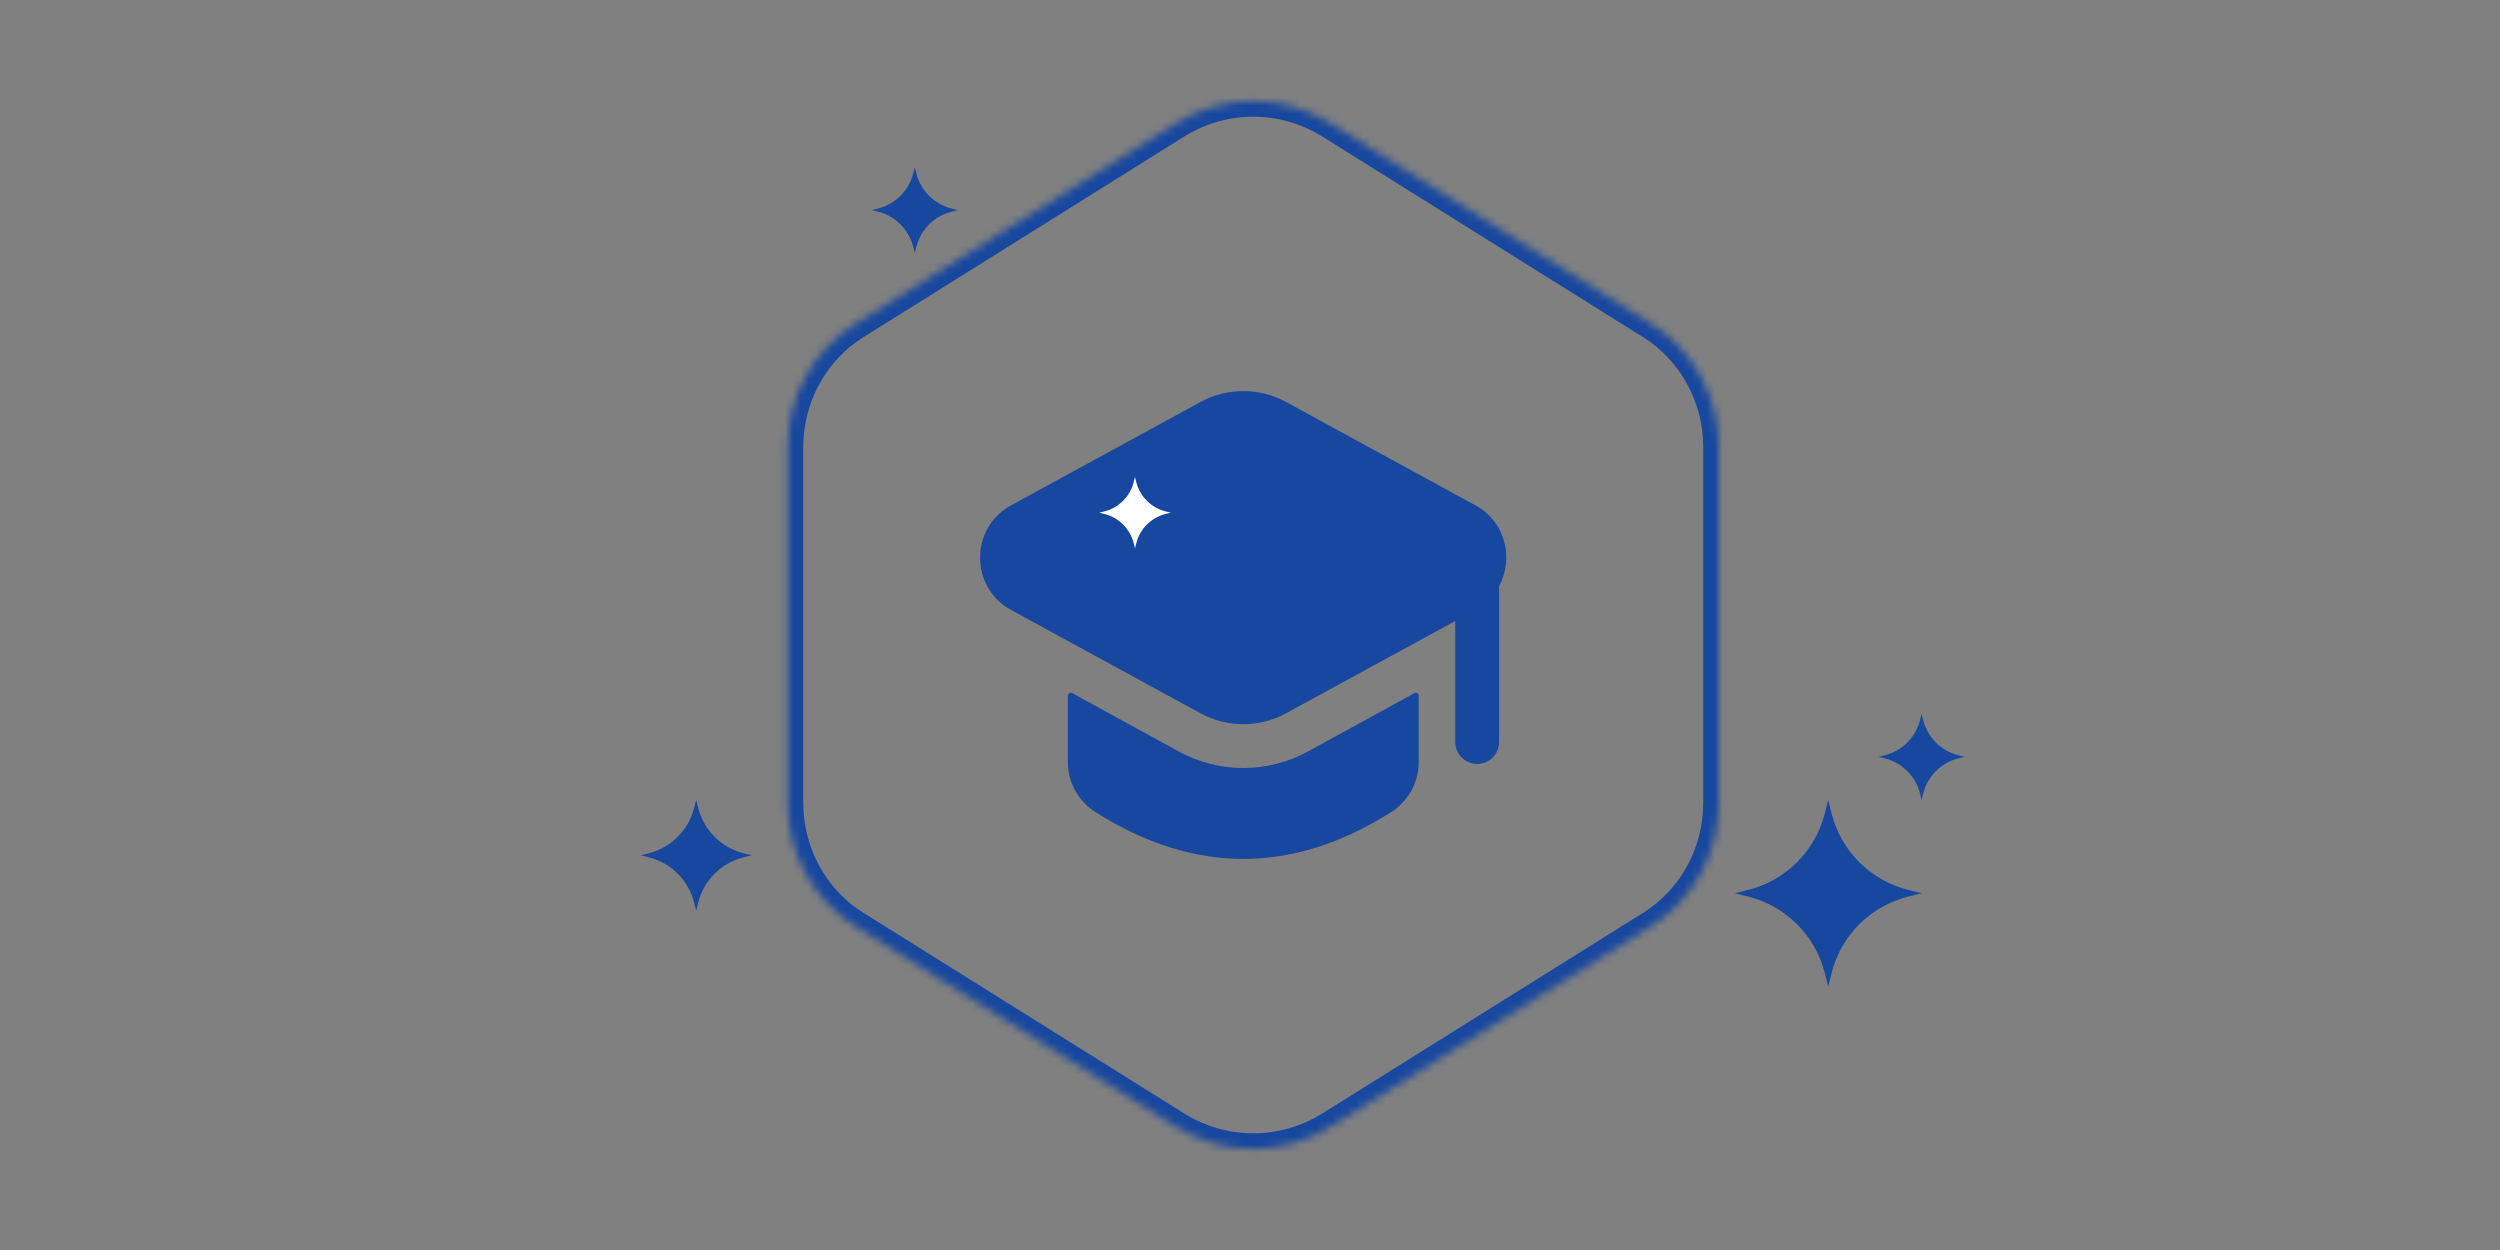 <svg width="320" height="160" viewBox="0 0 320 160" fill="none" xmlns="http://www.w3.org/2000/svg">
<rect x="0" y="0" width="320" height="160" fill="#808080" stroke="none"/>
<path d="M181.592 89.051V97.594C181.592 100.195 180.216 102.59 178.027 103.975C165.433 111.928 152.849 111.928 140.255 103.975C138.056 102.59 136.69 100.185 136.69 97.594V89.051C136.69 88.77 136.999 88.583 137.242 88.724L150.987 96.246C153.457 97.594 156.301 98.305 159.146 98.305C161.99 98.305 164.834 97.594 167.304 96.246L181.049 88.724C181.302 88.583 181.601 88.77 181.601 89.051H181.592ZM188.843 64.678L164.619 51.457C161.204 49.595 157.068 49.595 153.653 51.457L129.43 64.678C124.124 67.569 124.124 75.194 129.43 78.085L153.653 91.297C157.068 93.159 161.204 93.159 164.619 91.297L188.843 78.085L186.27 79.489V94.974C186.27 96.527 187.524 97.781 189.077 97.781C190.63 97.781 191.884 96.527 191.884 94.974V75.026C193.764 71.536 192.763 66.811 188.843 64.668V64.678Z" fill="#17479E"/>
<path d="M122.596 26.893L121.814 26.698C119.584 26.143 117.842 24.401 117.287 22.171L117.092 21.389L116.898 22.171C116.342 24.401 114.601 26.143 112.37 26.698L111.589 26.893L112.37 27.087C114.601 27.643 116.342 29.384 116.898 31.615L117.092 32.396L117.287 31.615C117.842 29.384 119.584 27.643 121.814 27.087L122.596 26.893Z" fill="#17479E"/>
<path d="M96.205 109.473L95.198 109.222C92.322 108.506 90.076 106.26 89.36 103.384L89.109 102.377L88.858 103.384C88.142 106.26 85.896 108.506 83.02 109.222L82.013 109.473L83.02 109.724C85.896 110.44 88.142 112.686 88.858 115.562L89.109 116.569L89.36 115.562C90.076 112.686 92.322 110.44 95.198 109.724L96.205 109.473Z" fill="#17479E"/>
<path d="M251.468 96.873L250.687 96.679C248.456 96.123 246.714 94.382 246.159 92.151L245.964 91.37L245.77 92.151C245.214 94.382 243.473 96.123 241.242 96.679L240.461 96.873L241.242 97.068C243.473 97.623 245.214 99.365 245.77 101.595L245.964 102.377L246.159 101.595C246.714 99.365 248.456 97.623 250.687 97.068L251.468 96.873Z" fill="#17479E"/>
<path d="M245.964 114.335L244.267 113.912C239.42 112.705 235.636 108.921 234.429 104.074L234.006 102.377L233.584 104.074C232.376 108.921 228.592 112.705 223.746 113.912L222.048 114.335L223.746 114.758C228.592 115.965 232.376 119.749 233.584 124.595L234.006 126.293L234.429 124.595C235.636 119.749 239.42 115.965 244.267 114.758L245.964 114.335Z" fill="#17479E"/>
<path d="M149.851 65.621L149.202 65.459C147.349 64.998 145.902 63.551 145.441 61.699L145.279 61.05L145.118 61.699C144.656 63.551 143.21 64.998 141.357 65.459L140.708 65.621L141.357 65.783C143.21 66.244 144.656 67.691 145.118 69.543L145.279 70.192L145.441 69.543C145.902 67.691 147.349 66.244 149.202 65.783L149.851 65.621Z" fill="white"/>
<mask id="path-7-inside-1_3928_1088" fill="white">
<path d="M150.508 15.786C156.616 11.987 164.215 11.987 170.324 15.786L211.296 41.412C216.734 44.764 220.011 50.798 220.011 57.205V102.796C220.011 109.202 216.734 115.236 211.296 118.589L170.324 144.215C164.215 148.014 156.616 148.014 150.508 144.215L109.536 118.589C104.098 115.236 100.82 109.202 100.82 102.796V57.205C100.82 50.798 104.098 44.764 109.536 41.412L150.508 15.786Z"/>
</mask>
<path d="M150.508 15.786L149.451 14.088L149.447 14.09L150.508 15.786ZM170.324 15.786L171.385 14.09L171.38 14.088L170.324 15.786ZM211.296 41.412L210.235 43.108L210.246 43.114L211.296 41.412ZM220.011 102.796L222.011 102.796V102.796H220.011ZM211.296 118.589L210.246 116.886L210.235 116.893L211.296 118.589ZM170.324 144.215L171.38 145.913L171.385 145.91L170.324 144.215ZM150.508 144.215L149.447 145.91L149.451 145.913L150.508 144.215ZM109.536 118.589L110.596 116.893L110.585 116.886L109.536 118.589ZM100.82 102.796H98.82V102.796L100.82 102.796ZM109.536 41.412L110.585 43.114L110.596 43.108L109.536 41.412ZM150.508 15.786L151.564 17.484C157.026 14.087 163.806 14.087 169.268 17.484L170.324 15.786L171.38 14.088C164.625 9.886 156.207 9.886 149.451 14.088L150.508 15.786ZM170.324 15.786L169.263 17.482L210.235 43.108L211.296 41.412L212.356 39.716L171.385 14.09L170.324 15.786ZM211.296 41.412L210.246 43.114C215.076 46.092 218.011 51.472 218.011 57.205H220.011H222.011C222.011 50.125 218.391 43.437 212.345 39.709L211.296 41.412ZM220.011 57.205H218.011V102.796H220.011H222.011V57.205H220.011ZM220.011 102.796L218.011 102.796C218.011 108.529 215.076 113.909 210.246 116.886L211.296 118.589L212.345 120.291C218.391 116.564 222.011 109.875 222.011 102.796L220.011 102.796ZM211.296 118.589L210.235 116.893L169.263 142.519L170.324 144.215L171.385 145.91L212.356 120.284L211.296 118.589ZM170.324 144.215L169.268 142.516C163.806 145.913 157.026 145.913 151.564 142.516L150.508 144.215L149.451 145.913C156.207 150.114 164.625 150.114 171.38 145.913L170.324 144.215ZM150.508 144.215L151.568 142.519L110.596 116.893L109.536 118.589L108.475 120.284L149.447 145.91L150.508 144.215ZM109.536 118.589L110.585 116.886C105.756 113.909 102.82 108.529 102.82 102.796L100.82 102.796L98.82 102.796C98.82 109.875 102.44 116.564 108.486 120.291L109.536 118.589ZM100.82 102.796H102.82V57.205H100.82H98.82V102.796H100.82ZM100.82 57.205H102.82C102.82 51.472 105.755 46.092 110.585 43.114L109.536 41.412L108.486 39.709C102.44 43.437 98.82 50.125 98.82 57.205H100.82ZM109.536 41.412L110.596 43.108L151.568 17.482L150.508 15.786L149.447 14.09L108.475 39.716L109.536 41.412Z" fill="#17479E" mask="url(#path-7-inside-1_3928_1088)"/>
</svg>
